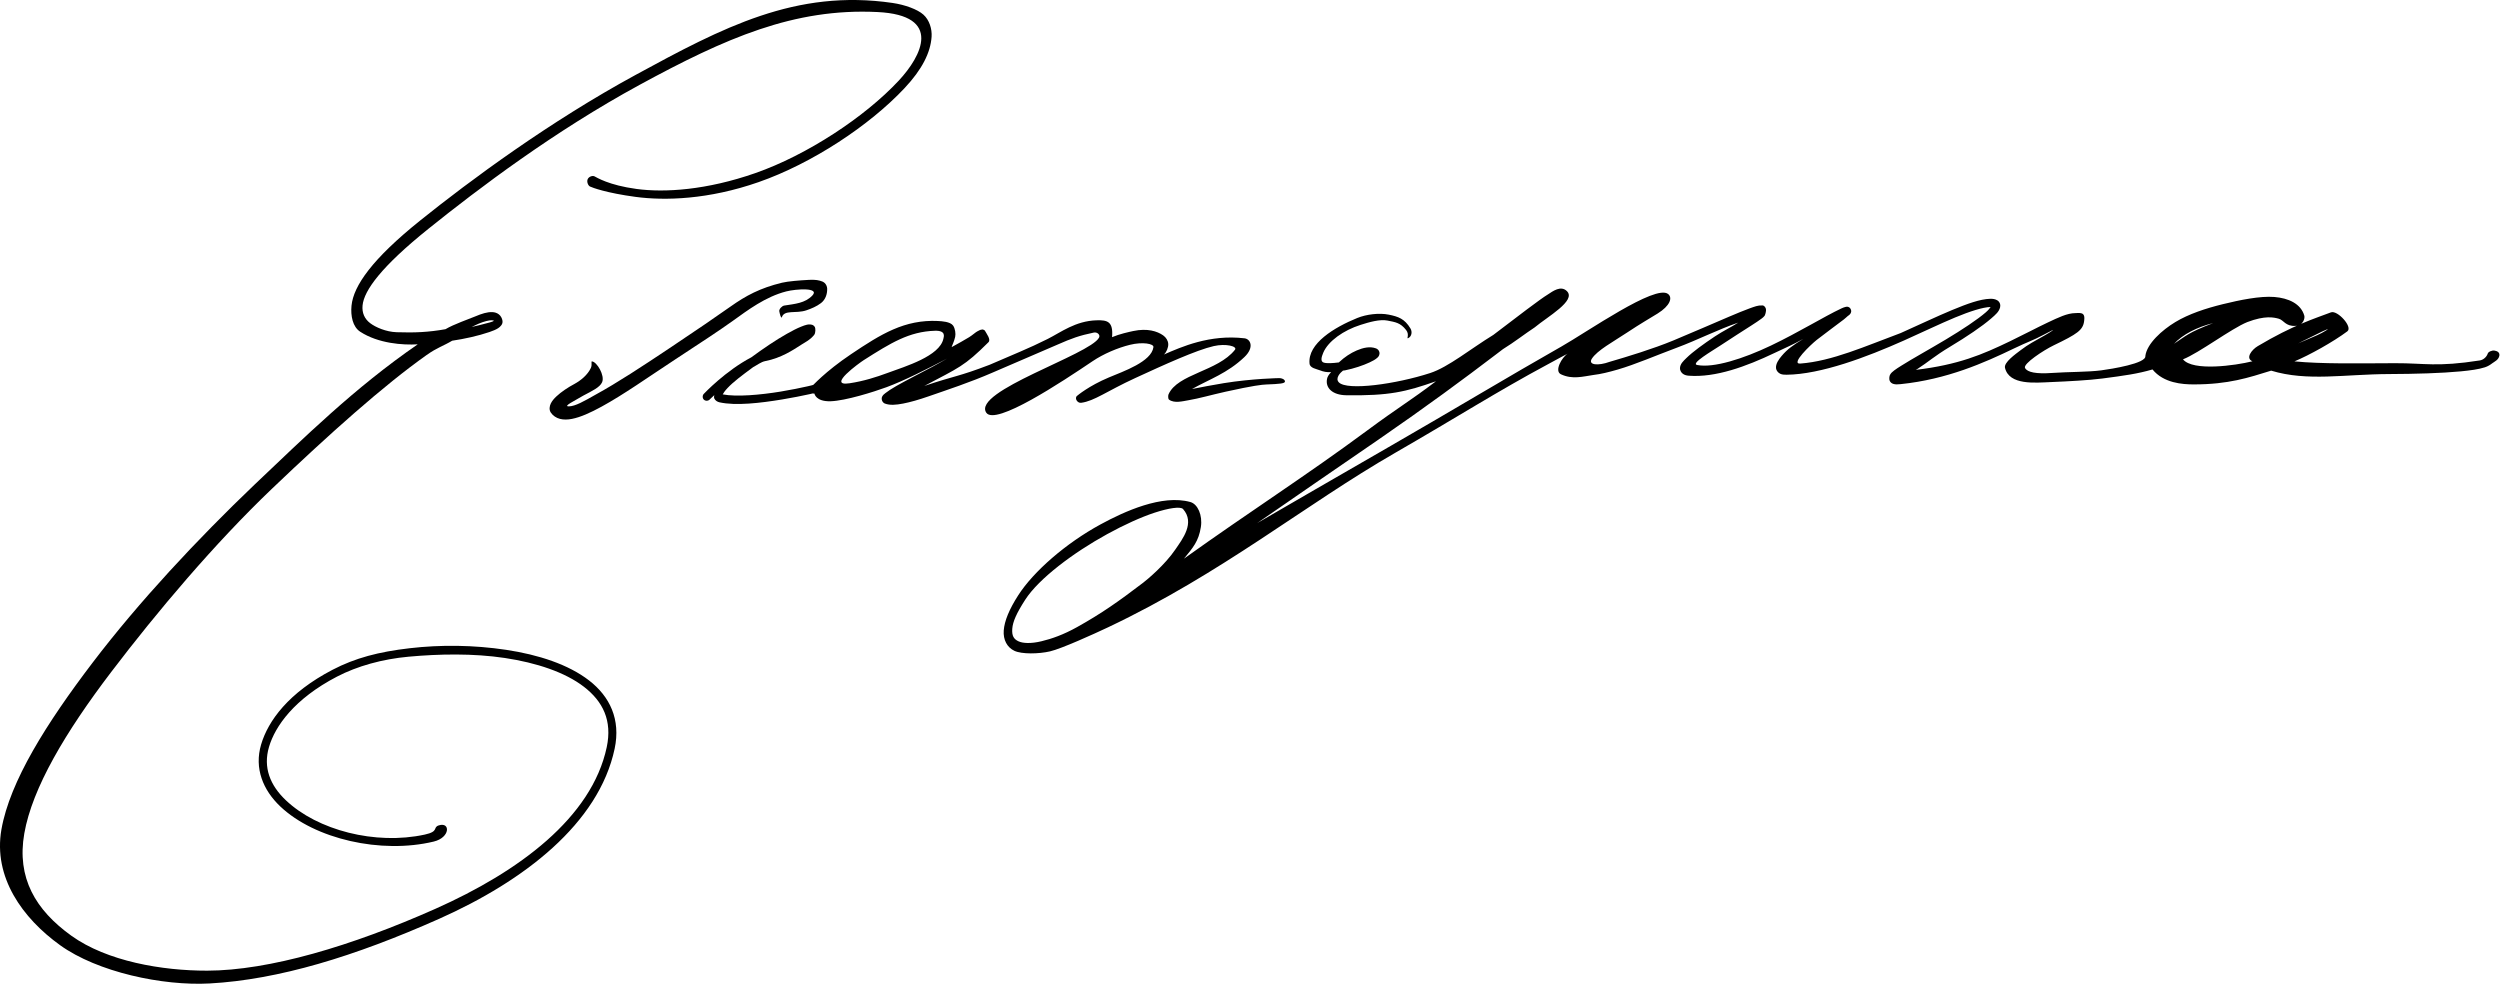<?xml version="1.0" encoding="UTF-8" standalone="no"?>
<!-- Created with Inkscape (http://www.inkscape.org/) -->

<svg
   xmlns:dc="http://purl.org/dc/elements/1.1/"
   xmlns:cc="http://creativecommons.org/ns#"
   xmlns:rdf="http://www.w3.org/1999/02/22-rdf-syntax-ns#"
   xmlns:svg="http://www.w3.org/2000/svg"
   xmlns="http://www.w3.org/2000/svg"
   xmlns:sodipodi="http://sodipodi.sourceforge.net/DTD/sodipodi-0.dtd"
   xmlns:inkscape="http://www.inkscape.org/namespaces/inkscape"
   width="500"
   height="196.803"
   id="svg7933"
   version="1.1"
   inkscape:version="0.48.4 r9939"
   sodipodi:docname="Documento nuevo 15">
  <defs
     id="defs7935" />
  <sodipodi:namedview
     id="base"
     pagecolor="#ffffff"
     bordercolor="#666666"
     borderopacity="1.0"
     inkscape:pageopacity="0.0"
     inkscape:pageshadow="2"
     inkscape:zoom="0.98994949"
     inkscape:cx="46.573388"
     inkscape:cy="-23.78121"
     inkscape:document-units="px"
     inkscape:current-layer="layer1"
     showgrid="false"
     fit-margin-top="0"
     fit-margin-left="0"
     fit-margin-right="0"
     fit-margin-bottom="0"
     inkscape:window-width="1920"
     inkscape:window-height="1017"
     inkscape:window-x="-8"
     inkscape:window-y="-8"
     inkscape:window-maximized="1" />
  <g
     inkscape:label="Signature"
     inkscape:groupmode="layer"
     id="layer1"
     transform="translate(-197.131,-395.729)"
     sodipodi:insensitive="true">
    <g
       id="g7750"
       style="fill:#000000"
       transform="matrix(1.635,0,0,1.635,190.487,387.997)">
      <path
         style="font-size:medium;font-style:normal;font-variant:normal;font-weight:normal;font-stretch:normal;text-indent:0;text-align:start;text-decoration:none;line-height:normal;letter-spacing:normal;word-spacing:normal;text-transform:none;direction:ltr;block-progression:tb;writing-mode:lr-tb;text-anchor:start;baseline-shift:baseline;color:#000000;fill:#000000;fill-opacity:1;stroke:none;stroke-width:1px;marker:none;visibility:visible;display:inline;overflow:visible;enable-background:accumulate;font-family:Sans;-inkscape-font-specification:Sans"
         d="M 113.265,5.092 C 101.408,3.353 92.436,8.115 81.844,13.875 71.251,19.635 61.56,26.81 55.474,31.693 49.624,36.386 47.3,39.677 47.062,42.125 c -0.119,1.224 0.135,2.581 1.065,3.184 2.22,1.441 5.209,1.651 7.037,1.539 -7.775,5.354 -13.915,11.436 -19.926,17.126 -7.056,6.737 -14.197,14.392 -19.844,21.812 -5.647,7.42 -10.125,14.53 -11.156,20.406 -1.028,5.856 2.595,10.86 7.175,14.156 4.579,3.296 12.554,5 18.306,4.682 8.401,-0.465 17.689,-3.291 28.062,-7.906 10.374,-4.615 19.524,-11.652 21.469,-20.812 0.761,-3.585 -0.595,-6.386 -3.125,-8.344 -2.53,-1.957 -6.19,-3.155 -10.156,-3.75 -3.966,-0.595 -7.992,-0.635 -11.792,-0.195 -3.8,0.44 -6.66,1.193 -9.426,2.632 -5.405,2.812 -7.896,6.259 -8.75,9.156 -0.854,2.898 0.233,5.558 2.344,7.562 4.222,4.009 12.357,5.847 18.774,4.3 2.04,-0.492 2.048,-2.438 0.618,-1.979 -0.772,0.248 0.068,0.738 -1.71,1.125 -6.058,1.317 -13.141,-0.538 -16.994,-4.196 -1.927,-1.829 -2.808,-4.001 -2.062,-6.531 0.746,-2.53 3.095,-5.88 8.312,-8.594 2.504,-1.302 5.556,-2.144 8.75,-2.438 3.722,-0.342 7.918,-0.424 11.781,0.156 3.863,0.58 7.376,1.743 9.688,3.531 2.311,1.788 3.472,4.12 2.781,7.375 -1.831,8.625 -10.725,15.224 -20.969,19.781 -10.244,4.557 -20.338,7.547 -27.906,7.562 -5.501,0.011 -12.262,-1.141 -16.625,-4.281 C 8.419,116.047 6.082,112.118 7.037,106.675 8.013,101.117 12.061,94.297 17.662,86.937 23.264,79.576 30.299,71.227 37.325,64.519 44.351,57.81 51.028,51.849 56.25,48.156 c 1.315,-0.93 2.056,-1.107 3.125,-1.75 1.508,-0.223 3.154,-0.582 4.562,-1.062 0.432,-0.147 0.787,-0.293 1.062,-0.469 0.138,-0.088 0.269,-0.209 0.375,-0.344 0.106,-0.134 0.193,-0.33 0.156,-0.562 -0.048,-0.298 -0.2,-0.593 -0.438,-0.781 -0.238,-0.188 -0.515,-0.268 -0.812,-0.281 -0.594,-0.026 -1.271,0.184 -2.094,0.531 -0.776,0.327 -2.617,0.956 -3.631,1.56 -2.05,0.366 -3.769,0.446 -5.987,0.369 -1.278,-0.045 -2.563,-0.601 -3.235,-1.116 -0.672,-0.514 -1.008,-1.248 -0.919,-2.164 0.178,-1.832 2.304,-4.756 8.081,-9.391 C 62.561,27.829 71.808,20.816 82.312,15.104 92.817,9.391 101.199,5.699 111.409,6.202 119.428,6.596 116.795,11.594 114,14.594 109.85,19.048 102.778,23.697 96.458,25.904 90.466,27.997 85.359,28.303 81.938,27.844 c -3.422,-0.459 -4.889,-1.416 -5.158,-1.546 -0.237,-0.115 -0.681,0.028 -0.826,0.343 -0.145,0.315 0.043,0.789 0.281,0.904 0.284,0.137 2.02,0.791 5.579,1.268 3.558,0.477 8.898,0.34 15.046,-1.807 6.527,-2.279 13.552,-6.909 17.86,-11.503 2.154,-2.297 3.163,-4.342 3.3,-6.265 0.069,-0.961 -0.269,-2.062 -1,-2.719 -0.731,-0.656 -2.276,-1.21 -3.754,-1.427 z M 64.219,43.906 c 0.155,0.007 0.273,0.037 0.25,0.062 -0.122,0.138 -0.871,0.3 -1.008,0.338 -0.448,0.126 -1.062,0.274 -1.702,0.418 0.207,-0.099 0.616,-0.303 0.803,-0.381 0.756,-0.319 1.346,-0.451 1.656,-0.438 z"
         id="path7230"
         inkscape:connector-curvature="0"
         sodipodi:nodetypes="sssssccssssssssssssssssssssssssssssscssscssscsssssssssszssssssscsscsc" />
      <path
         style="font-size:medium;font-style:normal;font-variant:normal;font-weight:normal;font-stretch:normal;text-indent:0;text-align:start;text-decoration:none;line-height:normal;letter-spacing:normal;word-spacing:normal;text-transform:none;direction:ltr;block-progression:tb;writing-mode:lr-tb;text-anchor:start;baseline-shift:baseline;color:#000000;fill:#000000;fill-opacity:1;stroke:none;stroke-width:1px;marker:none;visibility:visible;display:inline;overflow:visible;enable-background:accumulate;font-family:Sans;-inkscape-font-specification:Sans"
         d="m 102.938,38.969 c -1.027,0.053 -2.478,0.165 -3.219,0.344 -2.682,0.649 -4.418,1.589 -6.281,2.906 -1.863,1.317 -4.125,2.86 -7.469,5.094 -3.37,2.252 -6.398,4.241 -9.046,5.69 -1.395,0.792 -2.497,1.431 -3.279,1.435 -0.754,0.004 0.706,-0.674 1.774,-1.319 1.092,-0.582 2.016,-0.998 2.298,-1.636 0.361,-0.817 -0.649,-2.506 -1.239,-2.545 -0.151,-0.01 0.063,0.373 -0.143,0.813 -0.389,0.834 -1.22,1.515 -1.991,1.937 -0.824,0.439 -1.628,0.976 -2.219,1.531 -0.295,0.277 -0.534,0.555 -0.688,0.875 -0.154,0.32 -0.225,0.752 0,1.094 0.264,0.4 0.677,0.665 1.125,0.781 0.448,0.116 0.947,0.102 1.469,0 1.044,-0.204 2.258,-0.752 3.625,-1.5 2.733,-1.496 5.594,-3.534 8.969,-5.75 3.443,-2.261 5.304,-3.471 7.094,-4.75 1.803,-1.289 3.972,-2.942 6.531,-3.594 1.207,-0.307 4.146,-0.504 3.181,0.509 -0.887,0.932 -2.114,1.015 -3.442,1.224 -0.262,0.041 -0.64,0.427 -0.599,0.689 0.041,0.262 0.226,0.982 0.313,0.731 0.328,-0.947 1.715,-0.403 2.995,-0.837 0.64,-0.217 1.266,-0.484 1.79,-0.884 0.524,-0.4 0.783,-1.067 0.761,-1.776 -0.008,-0.257 -0.137,-0.528 -0.312,-0.688 -0.176,-0.16 -0.384,-0.223 -0.594,-0.281 -0.419,-0.116 -0.893,-0.12 -1.406,-0.094 z"
         id="path7232"
         inkscape:connector-curvature="0"
         sodipodi:nodetypes="sssscscssscssssssssssssssscsss" />
      <path
         style="font-size:medium;font-style:normal;font-variant:normal;font-weight:normal;font-stretch:normal;text-indent:0;text-align:start;text-decoration:none;line-height:normal;letter-spacing:normal;word-spacing:normal;text-transform:none;direction:ltr;block-progression:tb;writing-mode:lr-tb;text-anchor:start;baseline-shift:baseline;color:#000000;fill:#000000;fill-opacity:1;stroke:none;stroke-width:1px;marker:none;visibility:visible;display:inline;overflow:visible;enable-background:accumulate;font-family:Sans;-inkscape-font-specification:Sans"
         d="m 103.438,44.469 c -0.474,-0.141 -0.866,0.019 -1.375,0.219 -0.509,0.2 -1.087,0.502 -1.75,0.875 -1.326,0.746 -2.893,1.806 -4.344,2.875 -3.181,1.671 -5.781,4.438 -5.781,4.438 -0.213,0.181 -0.224,0.55 -0.022,0.743 0.202,0.193 0.57,0.166 0.741,-0.055 0,0 0.435,-0.401 0.531,-0.5 -0.012,0.132 -0.063,0.264 0,0.406 0.117,0.263 0.387,0.415 0.625,0.469 2.01,0.451 5.047,0.085 7.656,-0.344 2.609,-0.429 4.75,-0.969 4.75,-0.969 0.254,-0.065 0.425,-0.356 0.359,-0.609 -0.065,-0.254 -0.356,-0.425 -0.609,-0.359 0,0 -2.091,0.547 -4.656,0.969 -2.492,0.409 -5.395,0.671 -7.094,0.344 0.091,-0.172 0.262,-0.43 0.594,-0.781 0.747,-0.791 1.746,-1.525 3.119,-2.544 0.5,-0.263 0.971,-0.649 1.5,-0.75 1.926,-0.366 3.427,-1.37 4.369,-1.981 0.627,-0.407 1.069,-0.571 1.596,-1.209 0.213,-0.258 0.169,-0.826 0.103,-0.953 -0.066,-0.128 -0.205,-0.249 -0.312,-0.281 z"
         id="path7234"
         inkscape:connector-curvature="0"
         sodipodi:nodetypes="cssccscccsscscscscsssccc" />
      <path
         style="font-size:medium;font-style:normal;font-variant:normal;font-weight:normal;font-stretch:normal;text-indent:0;text-align:start;text-decoration:none;line-height:normal;letter-spacing:normal;word-spacing:normal;text-transform:none;direction:ltr;block-progression:tb;writing-mode:lr-tb;text-anchor:start;baseline-shift:baseline;color:#000000;fill:#000000;fill-opacity:1;stroke:none;stroke-width:1px;marker:none;visibility:visible;display:inline;overflow:visible;enable-background:accumulate;font-family:Sans;-inkscape-font-specification:Sans"
         d="M 118.825,43.994 C 114.71,43.796 111.831,45.595 108.156,48.062 104.985,50.192 103.375,52 103.375,52 c -0.298,0.263 -0.085,0.861 0.312,0.875 0,0 0.157,0.994 1.978,0.937 1.821,-0.057 5.299,-1.151 6.835,-1.718 2.221,-0.821 5.063,-2.269 7.406,-3.5 -0.628,0.348 -1.111,0.646 -1.781,1 -1.611,0.851 -3.246,1.684 -4.406,2.344 -0.58,0.33 -1.029,0.624 -1.344,0.875 -0.157,0.125 -0.298,0.216 -0.406,0.438 -0.054,0.111 -0.08,0.305 0,0.5 0.08,0.195 0.228,0.3 0.344,0.344 0.605,0.228 1.331,0.17 2.219,0 0.887,-0.17 1.933,-0.471 3.094,-0.875 2.321,-0.808 5.114,-1.719 7.906,-2.938 2.792,-1.218 5.609,-2.398 7.906,-3.406 1.723,-0.756 2.63,-1.094 4.438,-1.469 0.394,-0.082 0.817,0.272 0.625,0.625 -1.143,2.095 -15.52,6.549 -13.797,9.172 1.091,1.661 9.254,-3.761 13.016,-6.297 1.318,-0.888 3.052,-1.627 4.562,-2 1.561,-0.386 2.931,-0.134 2.875,0.281 -0.239,1.785 -3.64,2.949 -5.469,3.719 -2.444,1.028 -3.844,2.219 -3.844,2.219 -0.395,0.278 -0.01,0.938 0.469,0.875 1.621,-0.213 3.109,-1.413 6.625,-3.031 3.516,-1.618 7.46,-3.418 9.594,-3.906 1.481,-0.339 2.935,0.023 2.594,0.453 -2.098,2.644 -7.028,2.944 -8.125,5.453 -0.052,0.118 -0.075,0.537 0.062,0.641 0.645,0.484 1.674,0.193 2.375,0.078 1.235,-0.202 2.865,-0.673 4.566,-1.05 3.397,-0.752 4.439,-0.859 4.962,-0.879 1.632,-0.061 2.297,-0.115 2.281,-0.377 -0.016,-0.262 -0.446,-0.419 -0.708,-0.402 0,0 -3.261,0.051 -6.757,0.614 -1.456,0.234 -2.76,0.497 -3.906,0.719 2.127,-1.196 4.326,-1.923 6.406,-3.906 1.252,-1.193 0.746,-2.211 0.016,-2.297 -4.264,-0.5 -7.712,1.052 -9.859,1.984 0.318,-0.278 0.55,-0.869 0.531,-1.281 -0.019,-0.412 -0.262,-0.808 -0.625,-1.062 -0.726,-0.508 -1.928,-0.899 -3.656,-0.531 -0.549,0.117 -1.678,0.363 -2.594,0.75 0.165,-1.914 -0.561,-2.105 -1.906,-2.062 -2.573,0.081 -4.333,1.457 -5.969,2.281 -2.271,1.145 -4.306,1.94 -7.094,3.156 -3.887,1.49 -4.141,1.294 -8,2.594 4.215,-2.233 4.885,-2.389 7.849,-5.349 0.334,-0.334 -0.228,-1.031 -0.451,-1.443 -0.261,-0.178 -0.342,-0.106 -0.406,-0.094 -0.064,0.012 -0.11,0.015 -0.156,0.031 -0.092,0.033 -0.195,0.101 -0.312,0.156 -0.236,0.11 -0.632,0.49 -1.037,0.734 -0.484,0.292 -1.448,0.847 -2.142,1.215 0.048,-0.197 0.301,-0.659 0.434,-1.256 0.085,-0.38 -0.002,-1.034 -0.259,-1.386 -0.344,-0.471 -1.365,-0.529 -1.819,-0.551 z m -0.404,1.195 c 1.375,-0.043 1.102,0.708 1.04,0.984 -0.474,2.124 -4.578,3.352 -6.863,4.188 -1.3,0.481 -2.868,0.991 -4.625,1.253 -2.846,0.424 1.252,-2.518 1.75,-2.834 3.314,-2.105 5.545,-3.492 8.699,-3.591 z"
         id="path7236"
         inkscape:connector-curvature="0"
         sodipodi:nodetypes="ssccsscssscscssssssssssscsssssssssscscsscssscssccscccsscsssssssss" />
      <path
         style="font-size:medium;font-style:normal;font-variant:normal;font-weight:normal;font-stretch:normal;text-indent:0;text-align:start;text-decoration:none;line-height:normal;letter-spacing:normal;word-spacing:normal;text-transform:none;direction:ltr;block-progression:tb;writing-mode:lr-tb;text-anchor:start;baseline-shift:baseline;color:#000000;fill:#000000;fill-opacity:1;stroke:none;stroke-width:1px;marker:none;visibility:visible;display:inline;overflow:visible;enable-background:accumulate;font-family:Sans;-inkscape-font-specification:Sans"
         d="m 194.938,47.188 c -6.008,3.409 -13.239,7.757 -20.719,12.062 -8.337,4.799 -10.773,6.226 -16.375,9.469 5.032,-3.489 10.193,-7.017 14.807,-10.193 5.839,-4.019 10.605,-7.54 14.354,-10.399 0.469,-0.358 0.473,-0.358 0.906,-0.688 1.355,-0.83 2.726,-1.903 3.875,-2.656 1.593,-1.329 5.119,-3.28 3.95,-4.44 -0.742,-0.737 -1.719,0.005 -2.357,0.422 -0.909,0.549 -3.728,2.709 -6.644,4.931 -2.798,1.714 -5.505,3.942 -7.719,4.663 -4.156,1.353 -10.159,2.194 -11.178,1.141 -0.485,-0.501 0.188,-1.197 0.506,-1.438 0.085,-0.016 0.165,-0.014 0.25,-0.031 1.11,-0.229 2.215,-0.601 3,-0.969 0.392,-0.184 0.705,-0.349 0.938,-0.562 0.116,-0.107 0.261,-0.237 0.281,-0.531 0.01,-0.147 -0.061,-0.33 -0.156,-0.438 -0.096,-0.108 -0.191,-0.154 -0.281,-0.188 -0.742,-0.274 -1.566,-0.081 -2.344,0.25 -0.778,0.331 -1.515,0.835 -2.125,1.406 -0.024,0.022 -0.039,0.04 -0.062,0.062 -0.766,0.098 -1.488,0.141 -1.86,0.02 -0.416,-0.135 -0.288,-0.655 -0.055,-1.206 0.604,-1.43 2.487,-2.746 4.571,-3.408 1.059,-0.337 2.356,-0.713 3.295,-0.524 0.938,0.189 1.569,0.253 2.274,1.161 0.454,0.584 -0.011,1.113 0.249,0.989 0.435,-0.208 0.523,-0.777 0.277,-1.186 -0.718,-1.194 -1.495,-1.455 -2.656,-1.689 -1.16,-0.234 -2.719,-0.052 -3.861,0.414 -2.757,1.124 -6.078,3.102 -5.827,5.579 0.056,0.549 0.852,0.651 1.281,0.82 0.454,0.178 0.807,0.242 1.359,0.219 -0.347,0.359 -0.457,0.614 -0.5,0.828 -0.22,1.089 0.641,1.976 2.359,2 5.239,0.074 7.274,-0.413 10.969,-1.713 -3.107,2.365 -4.579,3.179 -8.494,6.078 -7.281,5.394 -14.233,9.827 -22.336,15.624 1.097,-1.333 1.801,-2.132 2.069,-3.871 0.223,-1.447 -0.384,-2.806 -1.284,-3.057 -3.456,-0.965 -8.072,1.149 -10.996,2.74 -4.235,2.304 -8.177,5.739 -10.053,8.653 -1.118,1.737 -1.694,3.161 -1.781,4.312 -0.087,1.152 0.414,2.082 1.312,2.5 0.898,0.418 2.962,0.386 4.353,0.062 1.395,-0.325 5.331,-2.107 7.092,-2.941 13.976,-6.617 24.008,-14.944 35.117,-21.34 7.478,-4.306 12.587,-7.565 18.672,-10.828 1.422,-0.763 2.215,-1.213 2.44,-1.309 -0.693,0.422 -1.681,2.12 -0.829,2.523 1.405,0.666 2.684,0.27 3.998,0.082 0.862,-0.098 1.851,-0.341 2.938,-0.656 2.173,-0.631 4.669,-1.718 7.188,-2.656 2.618,-0.975 5.066,-2.24 7.57,-3.09 -0.879,0.562 -1.882,1.037 -2.851,1.684 -1.403,0.936 -2.709,1.877 -3.5,2.656 -0.396,0.39 -0.744,0.7 -0.781,1.219 -0.019,0.26 0.154,0.571 0.375,0.719 0.221,0.148 0.443,0.198 0.719,0.219 3.266,0.245 7.019,-1.133 10.469,-2.781 1.817,-0.868 2.008,-0.895 3.537,-1.734 -1.244,0.768 -1.949,1.247 -2.663,2.097 -0.357,0.425 -0.75,0.97 -0.686,1.516 0.032,0.273 0.26,0.542 0.5,0.656 0.24,0.114 0.48,0.128 0.781,0.125 4.214,-0.042 9.81,-2.155 14.374,-4.191 2.282,-1.018 4.413,-2.05 6.25,-2.812 1.837,-0.762 3.396,-1.257 4.312,-1.281 0.024,-6.14e-4 0.01,-3.93e-4 0.031,0 -0.094,0.129 -0.201,0.315 -0.594,0.656 -1.021,0.886 -2.887,2.119 -4.875,3.312 -1.988,1.193 -4.132,2.369 -5.469,3.219 -0.334,0.212 -0.616,0.385 -0.844,0.562 -0.228,0.178 -0.398,0.308 -0.531,0.562 -0.066,0.127 -0.129,0.497 -0.031,0.717 0.097,0.22 0.299,0.332 0.438,0.375 0.277,0.086 0.539,0.069 0.906,0.031 5.671,-0.583 10.242,-2.621 13.812,-4.342 1.785,-0.861 2.391,-1.008 3.656,-1.688 2.203,-1.183 0.721,-0.257 0.188,0.047 -1.236,0.705 -2.03,1.097 -3,1.844 -0.584,0.449 -2.058,1.478 -1.897,2.148 0.517,2.155 3.689,1.819 5.614,1.74 2.101,-0.086 4.654,-0.222 6.283,-0.435 2.696,-0.353 4.32,-0.575 6.148,-1.11 1.357,1.668 3.65,1.83 5.027,1.83 4.3,0 6.714,-0.826 9.487,-1.683 4.432,1.348 8.982,0.435 14.448,0.416 3.182,-0.011 6.4,-0.105 8.734,-0.328 1.167,-0.112 2.217,-0.253 2.969,-0.5 0.376,-0.124 0.642,-0.299 0.906,-0.5 0.265,-0.201 0.773,-0.405 0.859,-0.938 0.049,-0.418 -0.301,-0.56 -0.625,-0.609 -0.263,-0.04 -0.763,0.144 -0.812,0.406 -0.147,0.398 -0.529,0.735 -0.961,0.803 -5.277,0.826 -6.72,0.325 -10.351,0.337 -4.8,0.017 -8.904,0.103 -12.324,-0.222 1.803,-0.744 4.746,-2.385 6.472,-3.673 0.708,-0.528 -1.208,-2.625 -1.999,-2.324 -1.902,0.725 -4.605,1.54 -8.958,4.132 -0.761,0.453 -1.534,1.49 -0.649,1.853 -2.121,0.531 -7.301,1.246 -8.496,-0.239 1.964,-0.771 5.907,-3.765 7.876,-4.559 2.183,-0.83 3.249,-0.57 3.844,-0.406 0.595,0.164 0.826,0.947 2.031,0.875 0.973,-0.048 1.177,-0.937 1.091,-1.243 -0.417,-1.48 -1.955,-2.154 -3.656,-2.293 -1.753,-0.143 -4.248,0.374 -6.309,0.879 -2.094,0.513 -4.187,1.205 -5.812,2.188 -1.626,0.982 -3.484,2.641 -3.67,4.155 0.133,0.907 -4.136,1.584 -5.392,1.752 -1.649,0.216 -4.032,0.178 -6.045,0.32 -1.893,0.134 -3.009,-0.072 -3.283,-0.617 -0.253,-0.502 2.255,-2.158 3.516,-2.766 2.874,-1.384 3.588,-1.859 3.719,-2.984 0.04,-0.346 0.089,-0.842 -0.359,-0.938 -0.291,-0.062 -0.479,-0.018 -0.734,-0.016 -0.978,0.01 -2.067,0.539 -3.375,1.156 -1.308,0.617 -2.832,1.432 -4.594,2.281 -3.399,1.639 -6.291,2.874 -11.532,3.505 0.078,-0.051 0.132,-0.07 0.219,-0.125 1.276,-0.811 1.987,-1.515 4.001,-2.723 2.014,-1.209 3.879,-2.465 5,-3.438 0.56,-0.486 0.962,-0.824 1.094,-1.375 0.033,-0.138 0.032,-0.303 -0.031,-0.469 -0.064,-0.165 -0.179,-0.296 -0.312,-0.375 -0.266,-0.158 -0.546,-0.196 -0.875,-0.188 -1.218,0.032 -2.785,0.599 -4.656,1.375 -1.871,0.776 -4.011,1.8 -6.281,2.812 -4.322,1.605 -8.398,3.442 -12.286,3.735 -1.244,0.094 1.264,-2.303 2.005,-2.891 1.248,-0.975 2.529,-1.894 3.312,-2.5 0.196,-0.152 0.338,-0.295 0.469,-0.406 0.131,-0.111 0.232,-0.143 0.344,-0.312 0.028,-0.042 0.072,-0.121 0.094,-0.25 0.021,-0.129 -0.059,-0.393 -0.219,-0.5 -0.16,-0.107 -0.278,-0.097 -0.344,-0.094 -0.065,0.003 -0.117,0.021 -0.156,0.031 -0.157,0.04 -0.289,0.088 -0.5,0.188 -2.082,0.978 -5.205,2.912 -8.594,4.531 -3.389,1.62 -7.033,2.777 -9.032,2.378 -0.837,-0.167 1.782,-1.682 2.861,-2.394 1.386,-0.925 2.686,-1.732 3.761,-2.43 0.537,-0.349 0.958,-0.62 1.25,-0.844 0.146,-0.112 0.264,-0.201 0.375,-0.344 0.055,-0.071 0.234,-0.553 0.16,-0.866 -0.037,-0.157 -0.177,-0.323 -0.281,-0.375 -0.105,-0.052 -0.162,-0.029 -0.219,-0.031 -0.453,-0.022 -0.866,0.133 -1.531,0.375 -0.666,0.242 -1.508,0.593 -2.469,1 -1.921,0.814 -4.345,1.883 -6.812,2.906 -2.467,1.023 -5.67,1.997 -7.776,2.608 -1.436,0.525 -2.702,0.407 -2.199,-0.375 0.66,-1.027 2.629,-2.081 4.298,-3.19 1.686,-1.119 2.77,-1.73 3.751,-2.339 1.515,-0.941 1.861,-1.936 1.269,-2.391 -1.557,-1.199 -9.826,4.61 -13.156,6.5 z m 79.851,-2.938 c -3.071,1.179 -3.298,1.542 -4.788,2.532 1.08,-1.161 2.829,-2.041 4.788,-2.532 z m 13.812,0.904 c -1.288,0.829 -3.371,1.385 -6.03,2.873 -1.513,0.847 7.719,-3.96 6.03,-2.873 z M 148.781,67 c 1.485,1.693 -0.06,3.649 -0.955,4.961 -1.269,1.861 -3.375,3.627 -3.928,4.049 -3.058,2.329 -5.061,3.739 -8.067,5.42 -1.684,0.941 -3.115,1.44 -4.38,1.742 -1.265,0.302 -2.251,0.261 -2.812,0 -0.561,-0.261 -0.816,-0.66 -0.75,-1.531 0.066,-0.871 0.514,-1.889 1.581,-3.547 1.668,-2.591 5.892,-5.758 10.031,-8.031 2.07,-1.136 4.129,-2.074 5.812,-2.625 1.684,-0.551 3.16,-0.789 3.469,-0.438 z"
         id="path7238"
         inkscape:connector-curvature="0"
         sodipodi:nodetypes="cscssccsccssccsscccsccssssssssssscsscscsssscssssscscsscsscssscscssssccsssssccsssssssscscsssscscsscssscccscssssccssssscssccsscccsscscssccscccsscscccscssscsssssccccssssssscssssss" />
    </g>
  </g>
</svg>
